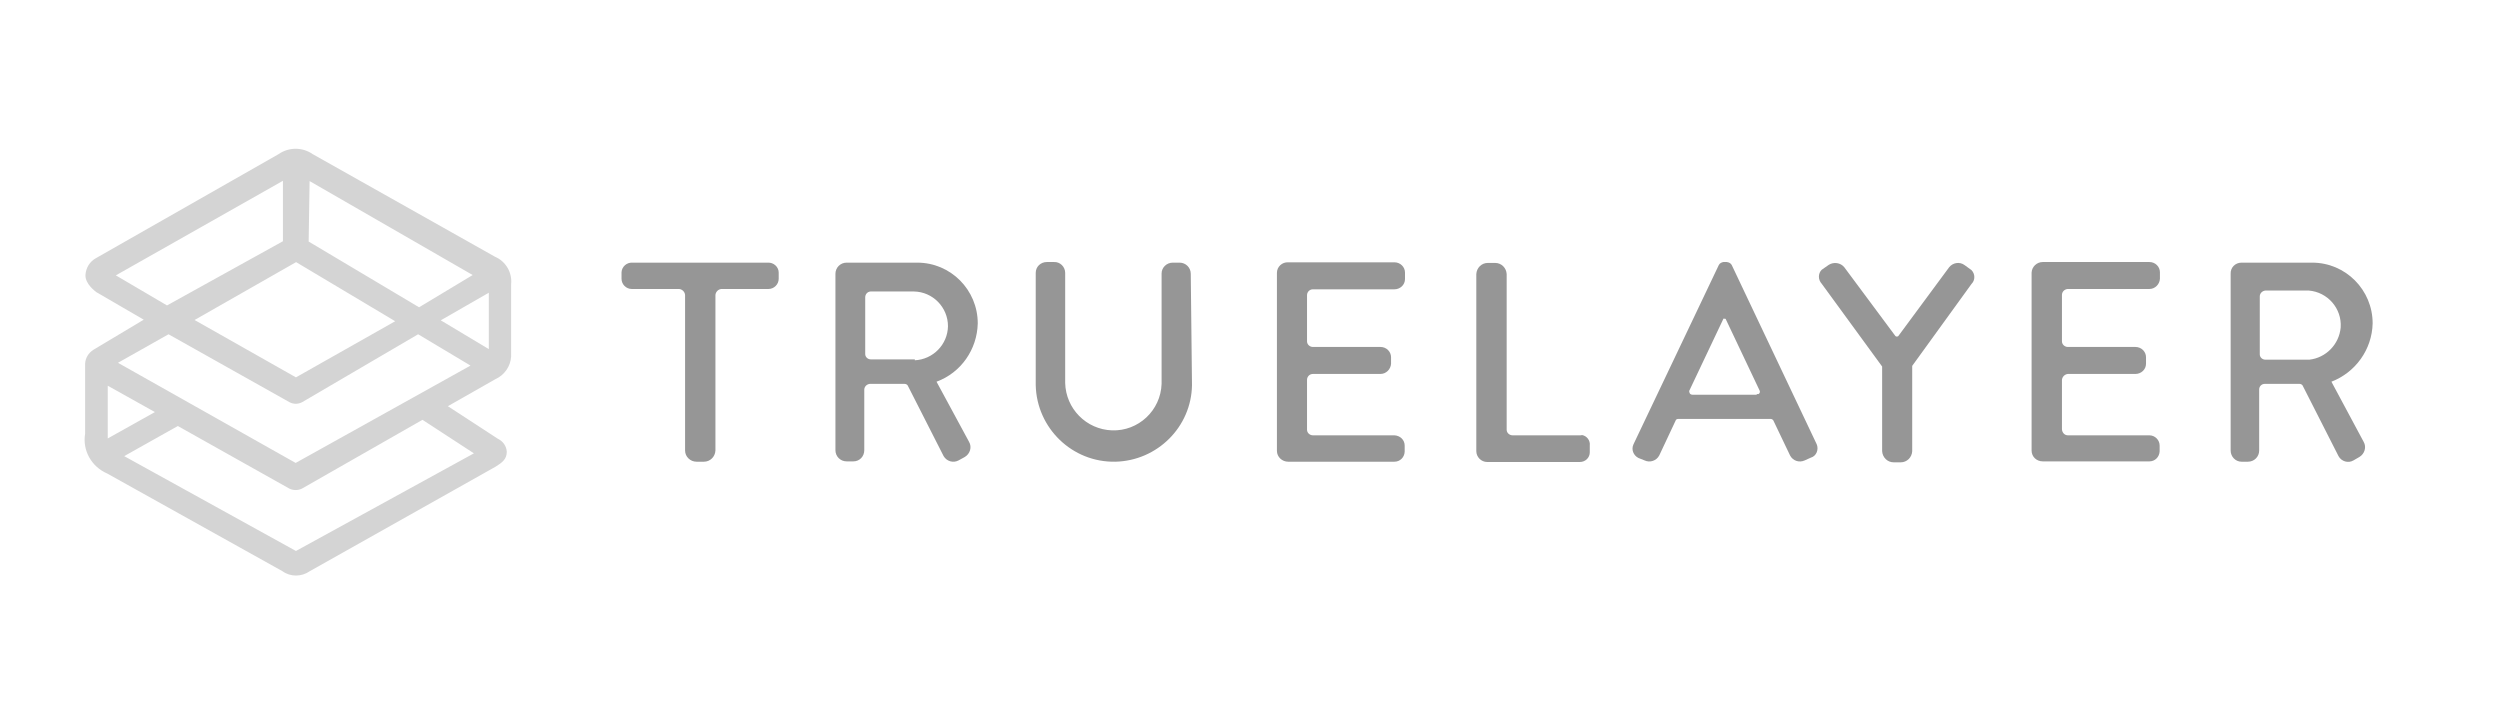 <svg width="69" height="20" viewBox="0 0 69 20" fill="none" xmlns="http://www.w3.org/2000/svg">
<path d="M21.192 7.249H17.453C17.299 7.24 17.162 7.36 17.154 7.514V7.694C17.154 7.848 17.282 7.976 17.436 7.976H18.745C18.831 7.985 18.899 8.053 18.908 8.139V12.434C18.908 12.606 19.053 12.743 19.224 12.743H19.43C19.601 12.743 19.738 12.606 19.746 12.434V8.139C19.755 8.053 19.823 7.985 19.909 7.976H21.21C21.364 7.976 21.492 7.848 21.492 7.694V7.523C21.492 7.369 21.355 7.24 21.192 7.249Z" fill="#969696"/>
<path d="M32.865 7.557C32.865 7.386 32.728 7.249 32.556 7.249H32.368C32.197 7.249 32.06 7.386 32.06 7.548V10.595C32.035 11.331 31.418 11.904 30.691 11.878C29.981 11.853 29.416 11.279 29.399 10.569V7.531C29.399 7.36 29.253 7.223 29.091 7.232H28.894C28.723 7.232 28.586 7.36 28.586 7.531V10.629C28.612 11.818 29.596 12.768 30.785 12.743C31.94 12.717 32.882 11.784 32.899 10.629L32.865 7.557Z" fill="#969696"/>
<path d="M43.621 12.015H41.747C41.661 12.015 41.584 11.947 41.584 11.861V7.566C41.576 7.394 41.439 7.257 41.268 7.257H41.062C40.891 7.257 40.754 7.394 40.746 7.566V12.452C40.746 12.614 40.883 12.751 41.045 12.751H43.604C43.758 12.751 43.878 12.631 43.878 12.486V12.298C43.895 12.161 43.801 12.032 43.664 12.007C43.655 12.015 43.638 12.007 43.621 12.015Z" fill="#969696"/>
<path d="M25.848 10.535C26.524 10.287 26.969 9.645 26.986 8.926C26.986 8.002 26.241 7.249 25.317 7.249H23.366C23.195 7.249 23.058 7.386 23.058 7.557V7.702V12.426C23.058 12.597 23.195 12.734 23.366 12.734H23.554C23.725 12.734 23.854 12.597 23.854 12.426V10.757C23.854 10.672 23.922 10.603 24.008 10.595H24.966C25 10.595 25.035 10.612 25.052 10.638L26.044 12.589C26.13 12.734 26.31 12.785 26.455 12.708L26.626 12.614C26.772 12.529 26.832 12.341 26.746 12.195L25.848 10.535ZM25.249 9.919H24.034C23.948 9.919 23.88 9.85 23.88 9.773V8.293V8.207C23.88 8.122 23.939 8.053 24.025 8.045H25.223C25.745 8.053 26.164 8.481 26.164 9.003C26.156 9.508 25.753 9.919 25.249 9.944V9.919Z" fill="#969696"/>
<path d="M38.487 12.015H36.236C36.151 12.015 36.074 11.947 36.074 11.861V10.483C36.074 10.398 36.142 10.321 36.236 10.321H38.102C38.256 10.321 38.384 10.193 38.393 10.039V9.859C38.393 9.705 38.264 9.576 38.102 9.576H36.236C36.151 9.576 36.074 9.508 36.074 9.422V8.147C36.074 8.062 36.142 7.985 36.236 7.985H38.487C38.641 7.985 38.778 7.865 38.778 7.702V7.523C38.778 7.369 38.649 7.24 38.487 7.24H35.552C35.389 7.232 35.243 7.36 35.243 7.531V12.443C35.243 12.614 35.389 12.743 35.552 12.743H38.487C38.641 12.743 38.761 12.623 38.769 12.469V12.298C38.769 12.144 38.649 12.024 38.487 12.015Z" fill="#969696"/>
<path d="M59.306 12.015H57.073C56.987 12.015 56.919 11.947 56.91 11.853V11.733V10.483C56.919 10.398 56.987 10.329 57.073 10.321H58.938C59.093 10.321 59.23 10.201 59.23 10.039V9.859C59.23 9.705 59.101 9.576 58.938 9.576H57.073C56.987 9.576 56.91 9.508 56.91 9.422V8.233V8.139C56.91 8.053 56.979 7.985 57.065 7.976H59.324C59.478 7.976 59.606 7.848 59.614 7.694V7.514C59.614 7.36 59.486 7.232 59.324 7.232H56.38C56.217 7.232 56.08 7.36 56.072 7.523V12.434C56.072 12.606 56.209 12.734 56.38 12.734H59.324C59.478 12.734 59.597 12.614 59.606 12.46V12.298C59.606 12.144 59.478 12.015 59.324 12.015H59.306Z" fill="#969696"/>
<path d="M50.142 12.263L47.797 7.317C47.771 7.266 47.72 7.24 47.66 7.232H47.566C47.515 7.24 47.463 7.266 47.438 7.317L45.084 12.263C45.016 12.409 45.084 12.571 45.221 12.64L45.392 12.708C45.538 12.777 45.718 12.717 45.795 12.571L46.257 11.587C46.274 11.57 46.291 11.562 46.317 11.562H48.867C48.901 11.562 48.926 11.579 48.944 11.604L49.406 12.571C49.483 12.717 49.654 12.777 49.808 12.708L49.979 12.631C50.133 12.588 50.202 12.409 50.142 12.263ZM48.49 10.894H46.71C46.659 10.894 46.625 10.86 46.625 10.809C46.616 10.8 46.616 10.791 46.625 10.783L47.566 8.798C47.575 8.789 47.583 8.789 47.6 8.798C47.609 8.798 47.617 8.798 47.626 8.798L48.567 10.783C48.584 10.817 48.567 10.86 48.533 10.877H48.524C48.507 10.877 48.499 10.877 48.481 10.877L48.49 10.894Z" fill="#969696"/>
<path d="M54.412 7.454L54.223 7.317C54.087 7.215 53.898 7.249 53.796 7.377L52.392 9.277C52.367 9.294 52.341 9.294 52.315 9.277L50.903 7.377C50.8 7.249 50.612 7.223 50.475 7.309L50.279 7.446C50.176 7.548 50.176 7.72 50.279 7.831L51.947 10.116V12.452C51.956 12.623 52.093 12.76 52.264 12.76H52.461C52.632 12.76 52.769 12.623 52.777 12.452V10.098L54.412 7.839C54.523 7.728 54.514 7.557 54.412 7.454Z" fill="#969696"/>
<path d="M64.347 10.535C65.014 10.278 65.468 9.645 65.485 8.926C65.485 8.002 64.74 7.249 63.816 7.249H61.865C61.694 7.249 61.557 7.386 61.566 7.557V12.435C61.566 12.606 61.703 12.743 61.865 12.743H62.045C62.216 12.743 62.353 12.606 62.353 12.435V10.749C62.353 10.663 62.421 10.595 62.507 10.595H63.465C63.499 10.595 63.534 10.612 63.551 10.638L64.543 12.589C64.621 12.734 64.809 12.794 64.954 12.708L65.117 12.614C65.262 12.529 65.322 12.341 65.237 12.195L64.347 10.535ZM63.739 9.927H62.524C62.438 9.927 62.37 9.859 62.37 9.782V8.182C62.37 8.096 62.438 8.028 62.524 8.019H63.722C64.244 8.062 64.638 8.515 64.603 9.037C64.561 9.508 64.193 9.876 63.739 9.927Z" fill="#969696"/>
<path d="M2.957 13.068L7.792 15.763C8.014 15.926 8.322 15.926 8.553 15.763L13.679 12.88C13.859 12.768 13.987 12.674 13.987 12.469C13.979 12.315 13.885 12.178 13.739 12.109L12.361 11.211L13.671 10.466C13.919 10.355 14.09 10.116 14.107 9.842V7.848C14.141 7.523 13.962 7.215 13.662 7.086L8.63 4.254C8.348 4.057 7.972 4.057 7.689 4.254L2.657 7.12C2.478 7.215 2.367 7.394 2.358 7.6C2.358 7.839 2.615 8.028 2.657 8.062L3.967 8.823L2.58 9.653C2.444 9.739 2.358 9.876 2.349 10.039V11.973C2.272 12.426 2.521 12.88 2.957 13.068ZM13.08 12.512L8.168 15.207L3.428 12.589L4.908 11.758L7.989 13.487C8.1 13.538 8.22 13.538 8.331 13.487L11.66 11.587L13.08 12.512ZM13.491 9.636L12.165 8.841L13.491 8.079V9.636ZM8.545 4.998L13.046 7.591L11.566 8.481L8.519 6.667L8.545 4.998ZM8.168 7.232L10.907 8.866L8.168 10.415L5.37 8.832L8.177 7.232H8.168ZM3.197 7.6L7.809 4.99V6.658L4.609 8.43L3.197 7.6ZM4.651 9.226L7.989 11.1C8.1 11.159 8.228 11.159 8.339 11.1L11.54 9.226L12.986 10.09L8.16 12.777L3.256 10.013L4.651 9.226ZM2.974 10.646L4.275 11.373L2.974 12.101V10.646Z" fill="#D4D4D4"/>
</svg>
